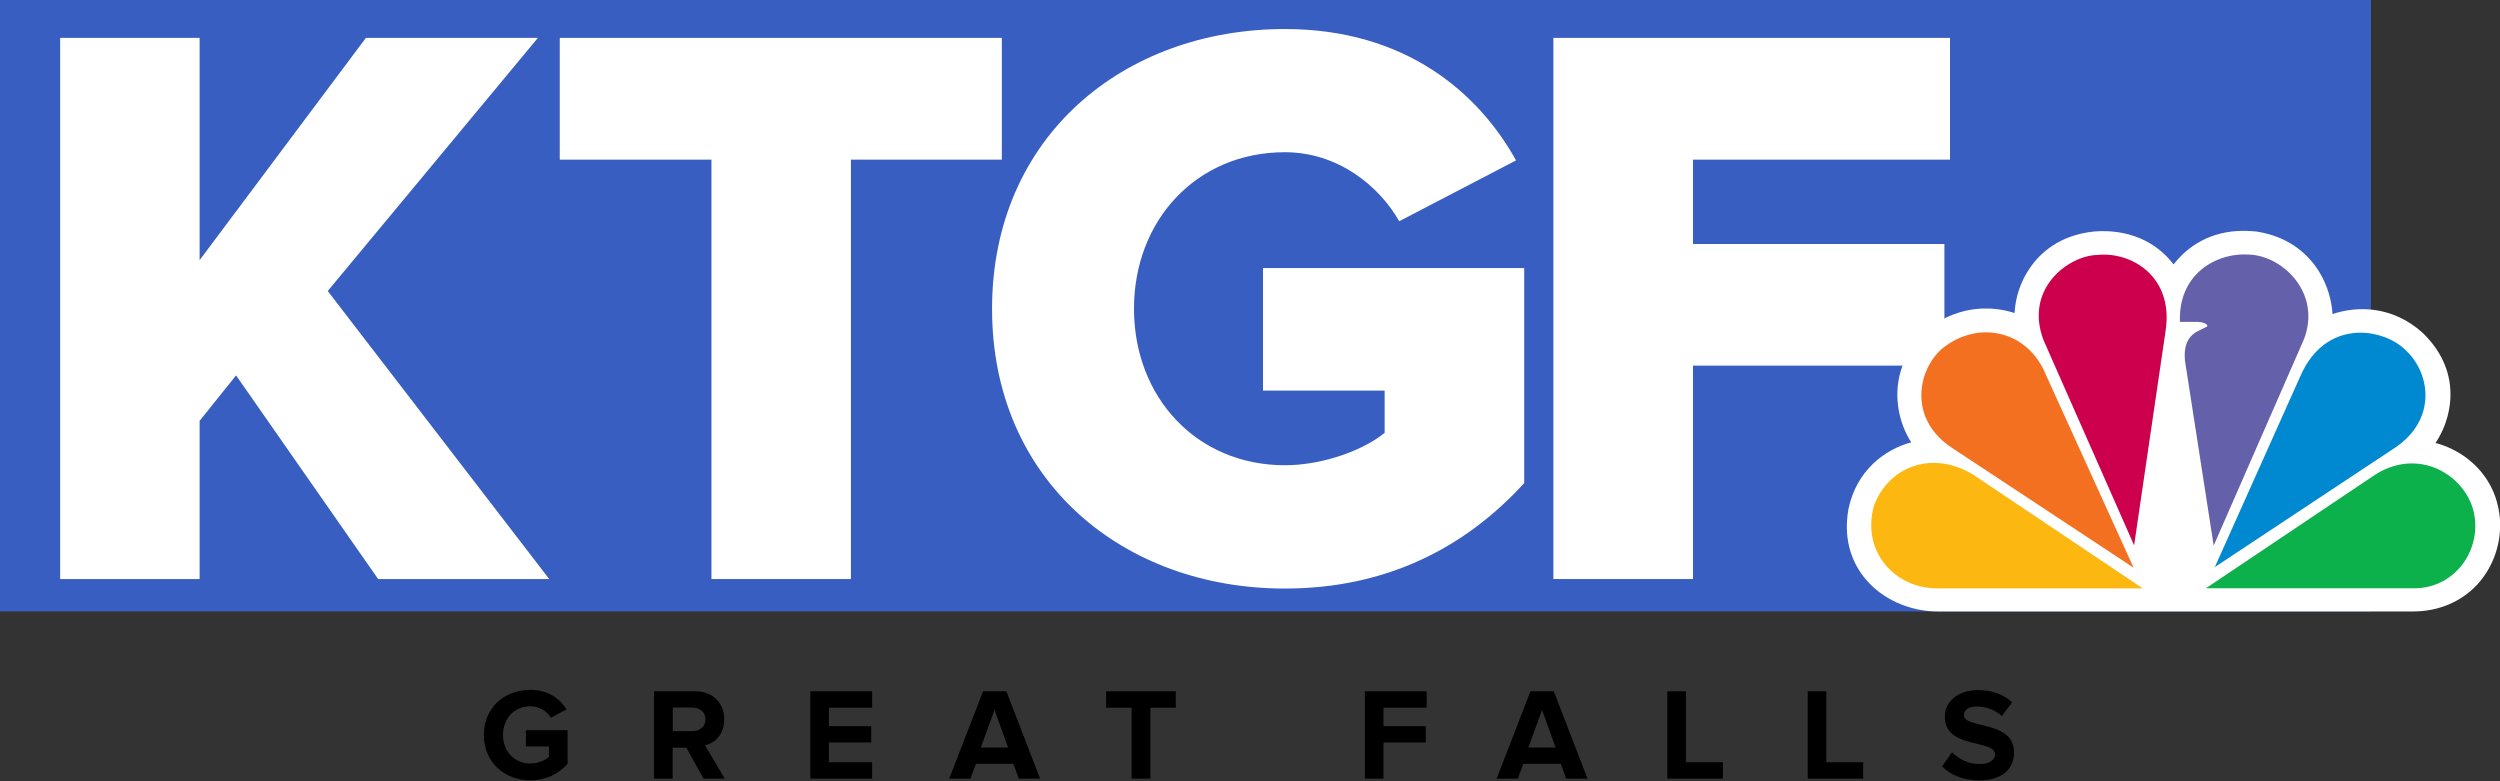 <?xml version="1.0" encoding="utf-8"?>
<!-- Generator: Adobe Illustrator 27.3.1, SVG Export Plug-In . SVG Version: 6.00 Build 0)  -->
<svg version="1.1" id="Layer_1" xmlns="http://www.w3.org/2000/svg" xmlns:xlink="http://www.w3.org/1999/xlink" x="0px" y="0px"
	 viewBox="0 0 1920 600" style="enable-background:new 0 0 1920 600;" xml:space="preserve">
<rect x="0" y="0" width="1920" height="600" fill="#333333" stroke="none"/>
<style type="text/css">
	.st0{fill:#385EC1;}
	.st1{fill:#FFFFFF;}
	.st2{fill:#F37021;}
	.st3{fill:#CC004C;}
	.st4{fill:#6460AA;}
	.st5{fill:#0089D0;}
	.st6{fill:#0DB14B;}
	.st7{fill:#FCB711;}
</style>
<g>
	<rect class="st0" width="1820.9" height="469.6"/>
	<polygon class="st1" points="290.4,444.7 181.3,288.3 153.3,323.2 153.3,444.7 46.2,444.7 46.2,29.1 153.3,29.1 153.3,199.8 
		281,29.1 413.1,29.1 251.7,223.5 421.8,444.7 	"/>
	<polygon class="st1" points="546.4,444.7 546.4,122.6 429.9,122.6 429.9,29.1 769.4,29.1 769.4,122.6 653.5,122.6 653.5,444.7 	"/>
	<path class="st1" d="M761.9,237.2c0-132.1,100.9-214.9,224.9-214.9c92.8,0,148.9,49.2,177.5,100.9l-89.7,46.7
		c-15.6-27.4-47.3-53-87.8-53c-67.9,0-115.9,52.3-115.9,120.2c0,67.9,48,120.2,115.9,120.2c30.5,0,61.7-12.5,76.6-24.9v-32.4H970
		v-94.1h200.6v165.1c-44.9,49.2-105.3,81-183.8,81C862.8,452.1,761.9,369.3,761.9,237.2z"/>
	<polygon class="st1" points="1193,444.7 1193,29.1 1497.6,29.1 1497.6,122.6 1300.2,122.6 1300.2,187.4 1493.3,187.4 1493.3,280.8 
		1300.2,280.8 1300.2,444.7 	"/>
	<path class="st1" d="M1853.4,469.6h-365.1c-21.7,0-42.5-9.3-55.5-24.8c-8.6-10.2-17.8-27.8-13.2-53.8c6.1-29.6,27.7-45.7,48.2-51.3
		c-5.2-8.1-8.8-17.9-10.1-28.1c-2.7-21.3,4.8-41.7,21.1-57.4l0.6-0.5c21.9-18,47.4-19.9,67.8-13.3c0.6-12,4.6-24.2,11.7-34.5
		c7.7-11.3,22.5-25.3,49.2-28.1c25.7-2.1,47.5,7.2,61.2,25.3c10.9-14.1,28.6-25.8,53.4-25.8c3.9,0,7.1,0.2,10.2,0.5
		c26.6,4.1,40.8,19,48.1,30.7c6.6,10.7,9.7,22.3,10.4,32.7c18.9-6.4,46.3-6.5,69.5,14.7c20.6,20.1,22.5,41.5,20.4,56
		c-1.5,10.7-5.6,20.5-10.8,28.3c8.7,2.3,17.4,6.5,24.7,12.2c10,7.8,22.5,21.9,24.7,45.4c1.5,19-4.9,37.6-17.5,51.3
		C1890,462.3,1872.6,469.6,1853.4,469.6z"/>
	<path class="st2" d="M1491.6,267.7c-19.2,16.7-26.3,54.8,8.5,76.9l138.5,91.4l-67.2-147.8C1557.3,253.2,1518.8,245.6,1491.6,267.7"
		/>
	<path class="st3" d="M1610.8,195.8c-22.5,0.5-56.4,26.2-41.3,65.6l69.5,157.4l24.3-165.6C1669.1,212.1,1636.7,193.1,1610.8,195.8"
		/>
	<path class="st4" d="M1674.1,247.2h13.3c0,0,7,0,8,3.2c-5.1,4-19.2,4.5-17.4,26.2l22.1,142.4l69.1-157.9
		c14.1-35.3-15.5-64.6-41.9-65.6c-1.2-0.1-2.5-0.1-3.8-0.1c-23.6,0-50.6,16.4-49.3,51.7"/>
	<path class="st5" d="M1766.4,289.5l-65.4,146l138.6-91.8c32-21.7,26.7-56.6,8.9-73.8c-7.5-8.1-21.2-14.4-35.9-14.4
		C1795.5,255.6,1777.1,264.4,1766.4,289.5"/>
	<path class="st6" d="M1824.2,364.5l-130.1,87.3h160.1c32.8,0,54-32.5,44.6-62.4c-6.3-18.8-24.9-33.5-46.5-33.5
		C1843.3,355.9,1833.6,358.5,1824.2,364.5"/>
	<path class="st7" d="M1487.9,451.9h157.8l-130.2-87.3c-30.1-18.5-63.9-7.7-76.1,23.1C1429.1,423,1454.8,451.9,1487.9,451.9"/>
	<path d="M371.6,564.5c0-21.2,16.1-34.7,35.7-34.7c14,0,22.7,7,27.8,15l-11.9,6.4c-3-4.7-8.8-8.8-15.9-8.8c-12.2,0-21,9.4-21,22
		c0,12.7,8.9,22,21,22c5.9,0,11.6-2.6,14.3-5.1v-8h-17.7v-12.5h32v25.8c-6.8,7.6-16.4,12.7-28.6,12.7
		C387.7,599.3,371.6,585.6,371.6,564.5z"/>
	<path d="M540.3,598l-13.2-23.8h-10.5V598h-14.3v-67.1h31.4c14,0,22.5,9.2,22.5,21.6c0,11.9-7.4,18.2-14.7,19.9l15.1,25.6H540.3z
		 M541.8,552.5c0-5.6-4.3-9.1-10.1-9.1h-15v18.1h15C537.4,561.6,541.8,558.2,541.8,552.5z"/>
	<polygon points="622.3,598 622.3,530.9 669.8,530.9 669.8,543.5 636.6,543.5 636.6,557.7 669.1,557.7 669.1,570.2 636.6,570.2 
		636.6,585.4 669.8,585.4 669.8,598 	"/>
	<path d="M782.4,598l-4.1-11.4h-28.8l-4.2,11.4h-16.3l26-67.1h17.9l25.9,67.1H782.4z M763.8,545.2l-10.5,28.9h20.9L763.8,545.2z"/>
	<polygon points="869.1,598 869.1,543.5 849.5,543.5 849.5,530.9 903,530.9 903,543.5 883.5,543.5 883.5,598 	"/>
	<polygon points="1048.2,598 1048.2,530.9 1095.7,530.9 1095.7,543.5 1062.5,543.5 1062.5,557.7 1095,557.7 1095,570.2 
		1062.5,570.2 1062.5,598 	"/>
	<path d="M1202.8,598l-4.1-11.4h-28.8l-4.2,11.4h-16.3l26-67.1h17.9l25.9,67.1H1202.8z M1184.3,545.2l-10.5,28.9h20.9L1184.3,545.2z
		"/>
	<polygon points="1280.5,598 1280.5,530.9 1294.8,530.9 1294.8,585.4 1323.2,585.4 1323.2,598 	"/>
	<polygon points="1388.3,598 1388.3,530.9 1402.6,530.9 1402.6,585.4 1430.9,585.4 1430.9,598 	"/>
	<path d="M1491.5,588.6l7.7-10.9c4.7,4.9,12.1,9.1,21.3,9.1c7.8,0,11.7-3.6,11.7-7.4c0-11.9-38.6-3.7-38.6-29
		c0-11.2,9.7-20.4,25.5-20.4c10.7,0,19.5,3.2,26.2,9.4l-7.9,10.5c-5.4-5-12.7-7.3-19.5-7.3c-6.1,0-9.6,2.7-9.6,6.7
		c0,10.7,38.5,3.5,38.5,28.6c0,12.3-8.8,21.5-26.9,21.5C1507,599.2,1497.8,594.9,1491.5,588.6z"/>
</g>
</svg>
